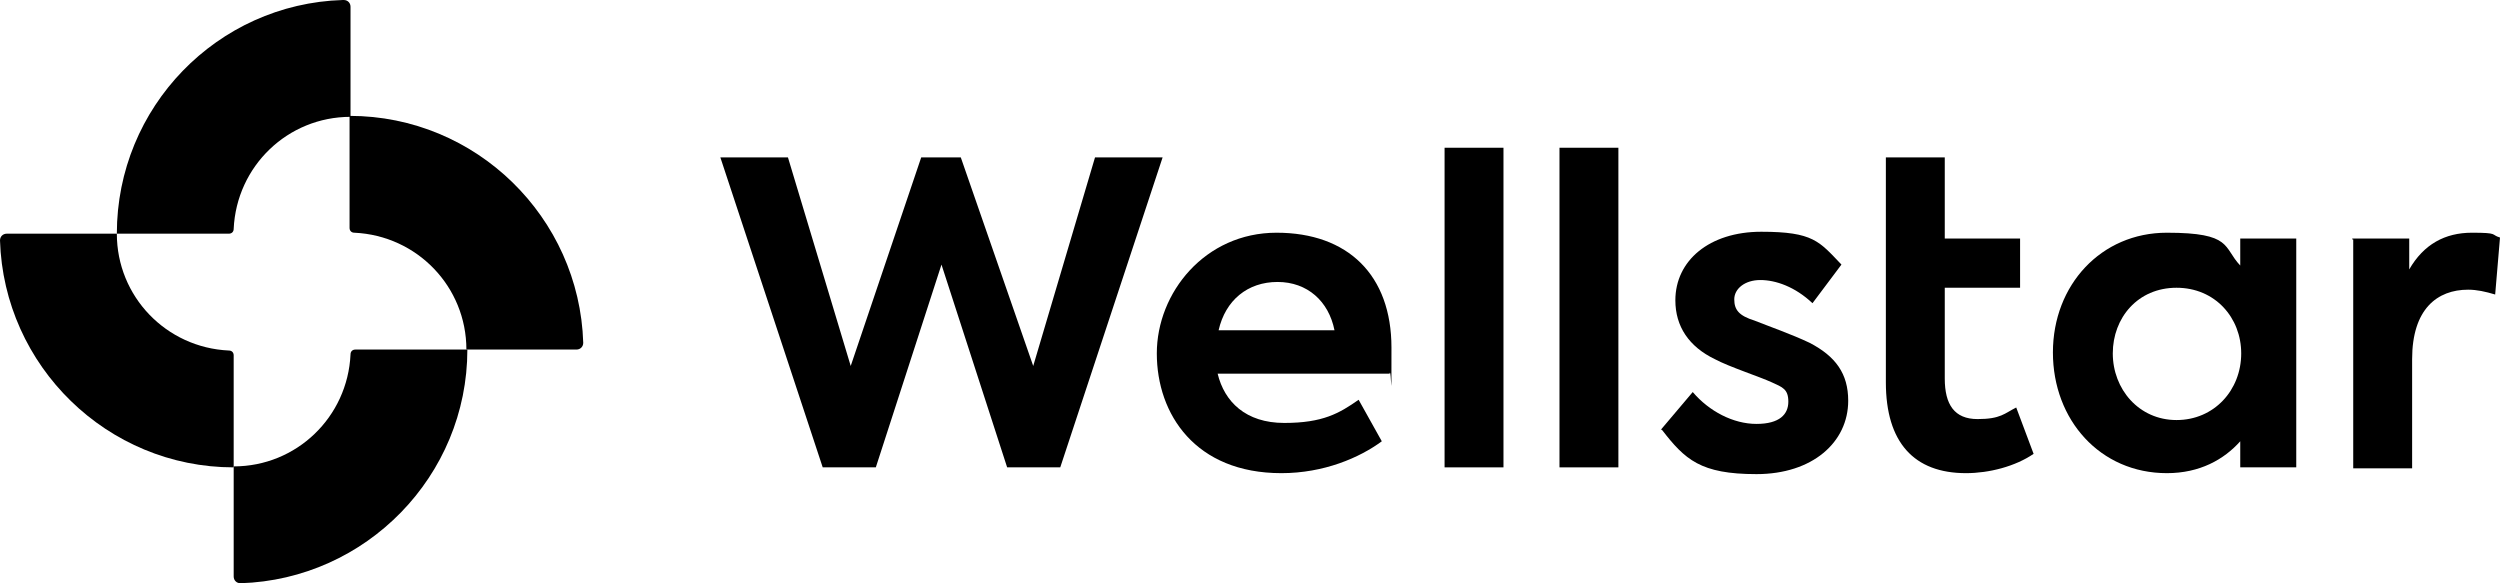 <?xml version="1.0" encoding="UTF-8"?>
<svg id="Layer_1" xmlns="http://www.w3.org/2000/svg" version="1.1" viewBox="0 0 258.9 60.4">
  <!-- Generator: Adobe Illustrator 30.0.0, SVG Export Plug-In . SVG Version: 2.1.1 Build 123)  -->
  <polygon points="74.6 16.3 81.6 16.3 88.1 37.9 95.4 16.3 99.5 16.3 107 37.9 113.4 16.3 120.4 16.3 109.8 48.4 104.3 48.4 97.5 27.4 90.7 48.4 85.2 48.4 74.6 16.3"/>
  <path d="M126.1,34.2h12.1c-.6-3-2.8-5-5.9-5s-5.4,1.9-6.1,5M143.9,38.7h-17.8c.7,2.9,2.9,5.1,6.9,5.1s5.7-1,7.7-2.4l2.4,4.3c-2.3,1.7-6,3.3-10.4,3.3-8.9,0-12.9-6.1-12.9-12.4s5-12.5,12.4-12.5,11.9,4.4,11.9,11.9,0,1.8-.2,2.7"/>
  <rect x="149.6" y="15.3" width="6.1" height="33.1"/>
  <rect x="161.5" y="15.3" width="6.1" height="33.1"/>
  <path d="M172,44.5l3.3-3.9c1.7,2,4.2,3.3,6.6,3.3s3.3-1,3.3-2.3-.6-1.5-1.7-2c-1.3-.6-4.4-1.6-5.9-2.4-2.7-1.3-4.1-3.4-4.1-6.1,0-4.1,3.5-7.1,8.9-7.1s6,1,8.3,3.4l-3,4c-1.8-1.7-3.8-2.4-5.4-2.4s-2.7.9-2.7,2,.5,1.7,2.1,2.2c1.5.6,3.8,1.4,5.7,2.3,2.7,1.4,4,3.2,4,6,0,4.3-3.7,7.6-9.5,7.6s-7.4-1.5-9.8-4.6"/>
  <path d="M210.6,47c-1.9,1.3-4.6,2-7,2-5.4,0-8.3-3.2-8.3-9.4v-14.9h0v-8.4h6.1v8.4h7.8v5.1h-7.8v9.4c0,2.7,1,4.2,3.4,4.2s2.8-.6,4-1.2l1.8,4.8h0Z"/>
  <path d="M232.1,36.6c0-3.7-2.7-6.8-6.7-6.8s-6.6,3.1-6.6,6.8,2.7,6.9,6.6,6.9,6.7-3.1,6.7-6.9M237.8,24.7v23.7h-5.8v-2.7c-1.7,1.9-4.2,3.3-7.6,3.3-6.9,0-11.8-5.5-11.8-12.5s5-12.4,11.8-12.4,5.8,1.5,7.6,3.4v-2.8h5.8Z"/>
  <path d="M243.6,24.7h5.9v3.2c1.5-2.6,3.7-3.8,6.5-3.8s1.9.2,2.9.5l-.5,5.9c-1-.3-1.9-.5-2.8-.5-3.2,0-5.8,2-5.8,7.2v11.3h-6.1v-23.7h-.1q0-.1,0,0Z"/>
  <path d="M35.5,0C22.5.4,12.1,11.1,12.1,24.2h11.6c.3,0,.5-.2.5-.5.3-6.5,5.6-11.6,12.1-11.6V.7c0-.4-.3-.7-.7-.7"/>
  <path d="M0,24.9c.4,13,11.1,23.5,24.2,23.5v-11.6c0-.3-.2-.5-.5-.5-6.5-.3-11.6-5.6-11.6-12.1H.7c-.4,0-.7.3-.7.7"/>
  <path d="M24.9,60.4c13-.4,23.5-11.1,23.5-24.2h-11.6c-.3,0-.5.2-.5.5-.3,6.5-5.6,11.6-12.1,11.6v11.4c0,.4.3.7.7.7"/>
  <path d="M60.4,35.5c-.4-13-11.1-23.5-24.2-23.5v11.6c0,.3.2.5.5.5,6.5.3,11.6,5.6,11.6,12.1h11.4c.4,0,.7-.3.7-.7"/>
</svg>